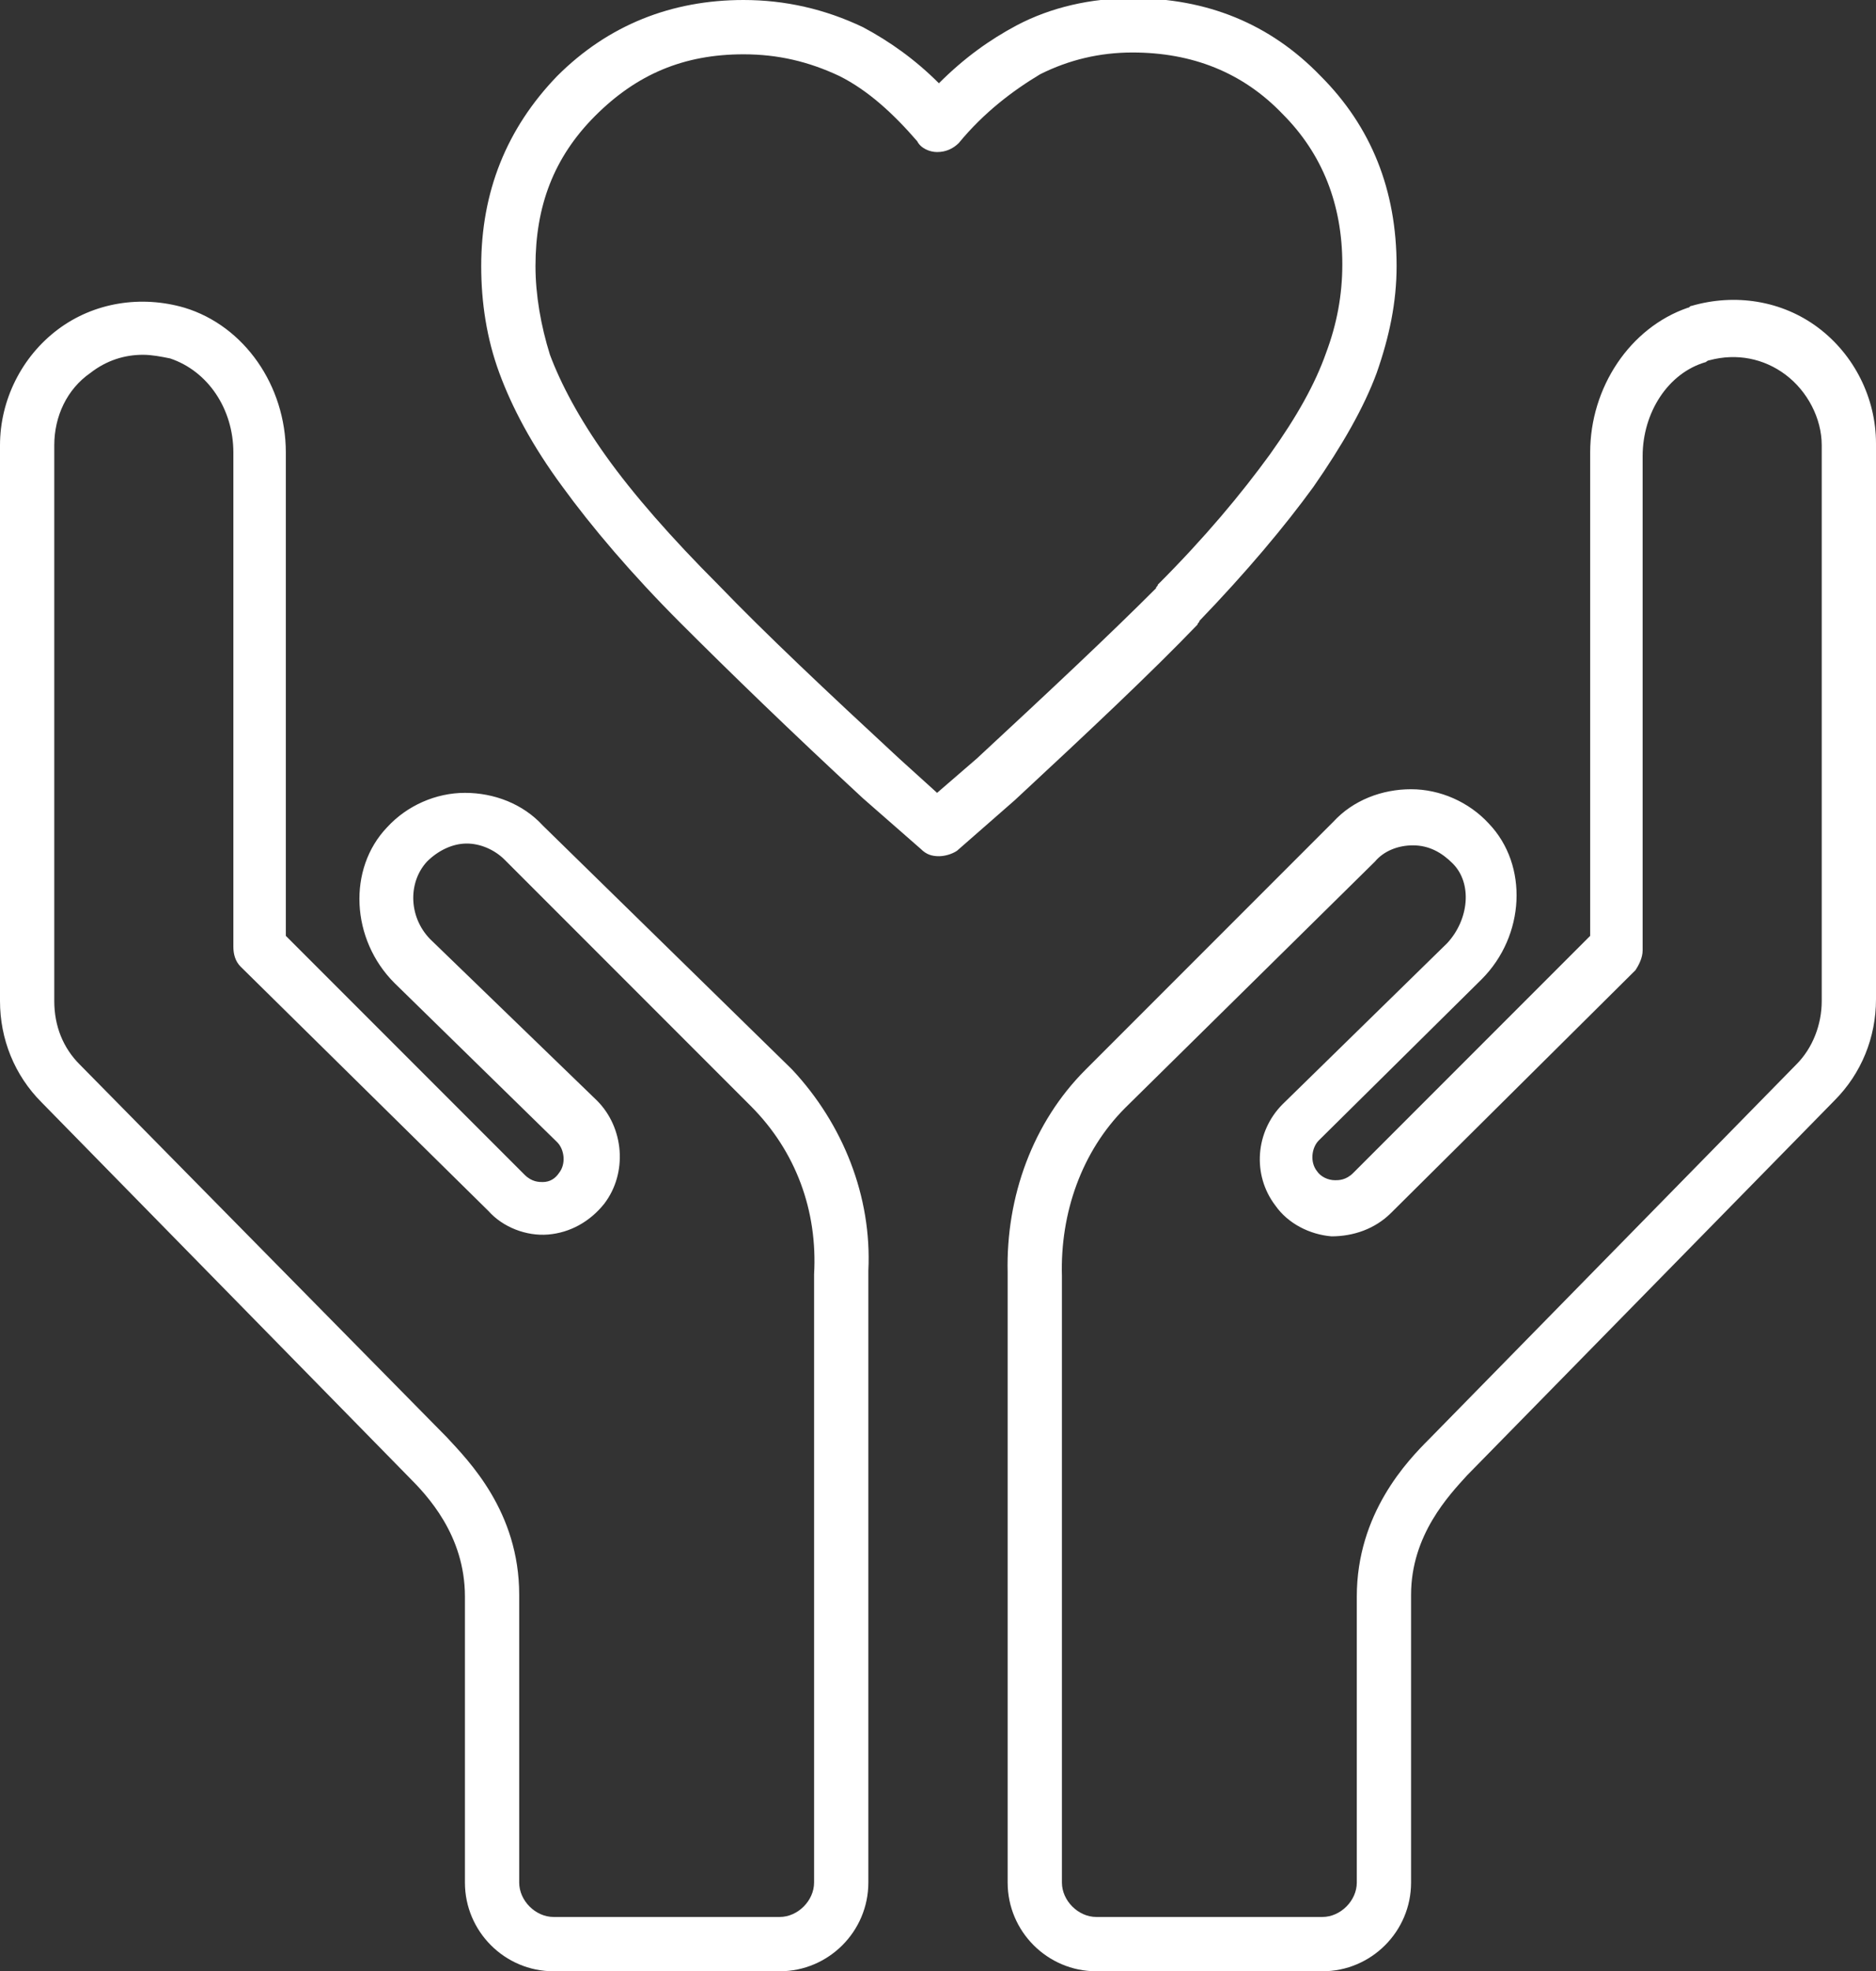 <svg xmlns="http://www.w3.org/2000/svg" xmlns:xlink="http://www.w3.org/1999/xlink" id="Layer_2_00000086692166582982520540000013485173120809585330_" x="0px" y="0px" viewBox="0 0 103.7 108.9" style="enable-background:new 0 0 103.7 108.9;" xml:space="preserve"><rect x="0" y="0" width="103.7" height="108.9" fill="#333333" stroke="none"/><style type="text/css">	.st0{fill:#FFFFFF;}</style><g id="Layer_1-2">	<g>		<path class="st0" d="M73.1,108.9H60.6c-2.7,0-4.9-2.2-4.9-4.9V70.5c0-0.1,0-0.2,0-0.2c-0.1-4.2,1.4-8.3,4.3-11.2l13.7-13.7   c1.1-1.2,2.7-1.8,4.3-1.8c1.6,0,3.2,0.7,4.3,1.9c2.2,2.3,2,6.2-0.4,8.6L72.9,63c-0.4,0.4-0.5,1.2-0.1,1.7c0.2,0.3,0.6,0.5,1,0.5   c0.2,0,0.6,0,1-0.4l13.1-13.1V25c0-3.6,2.2-6.9,5.4-8c0.1,0,0.1-0.1,0.2-0.1c2.4-0.7,5-0.3,7,1.2c2,1.5,3.2,3.9,3.2,6.4v30.7   c0,2.1-0.8,4.1-2.3,5.6L81.1,81.5c-1,1.1-3.1,3.3-3.1,6.6V104C78,106.7,75.8,108.9,73.1,108.9z M58.7,70.8V104   c0,1,0.9,1.9,1.9,1.9h12.5c1,0,1.9-0.9,1.9-1.9V88.2c0-4.6,2.8-7.5,4-8.7l20.3-20.7c0.9-0.9,1.4-2.2,1.4-3.5V24.6   c0-1.5-0.8-3-2-3.9c-1.2-0.9-2.7-1.2-4.2-0.8c0,0-0.1,0-0.2,0.1c-2.1,0.6-3.5,2.8-3.5,5.2v27.3c0,0.4-0.2,0.8-0.4,1.1L76.9,67   c-0.9,0.9-2.1,1.3-3.3,1.3c-1.2-0.1-2.4-0.7-3.1-1.7c-1.3-1.7-1.1-4.1,0.4-5.6l9.1-8.9c1.2-1.3,1.4-3.3,0.3-4.4   c-0.6-0.6-1.3-1-2.2-1c-0.8,0-1.6,0.3-2.1,0.9L62.2,61.2c-2.4,2.4-3.6,5.8-3.5,9.3C58.7,70.6,58.7,70.7,58.7,70.8z M43.1,108.9   H30.6c-2.7,0-4.9-2.2-4.9-4.9V88.2c0-3.4-2.1-5.6-3.1-6.6L2.3,60.9C0.8,59.4,0,57.4,0,55.3V24.6c0-2.5,1.2-4.9,3.2-6.4   c2-1.5,4.6-1.9,7-1.2c3.3,1,5.6,4.3,5.6,8v26.7L29,64.9c0.4,0.4,0.8,0.4,1,0.4c0.4,0,0.7-0.2,0.9-0.5c0.4-0.5,0.3-1.3-0.1-1.7   l-9-8.8c-2.4-2.4-2.6-6.3-0.4-8.6c1.1-1.2,2.7-1.9,4.3-1.9c1.6,0,3.2,0.6,4.3,1.8L43.7,59c0,0,0.1,0.1,0.1,0.1   c2.8,3,4.4,7,4.2,11.1c0,0.1,0,0.2,0,0.2V104C48,106.7,45.8,108.9,43.1,108.9z M7.9,19.6c-1,0-2,0.3-2.9,1c-1.3,0.9-2,2.4-2,4   v30.7c0,1.4,0.5,2.6,1.4,3.5l20.3,20.6c1.2,1.3,4,4.1,4,8.7V104c0,1,0.9,1.9,1.9,1.9h12.5c1,0,1.9-0.9,1.9-1.9V70.8   c0-0.1,0-0.2,0-0.4c0.2-3.5-1-6.8-3.5-9.3c0,0-0.1-0.1-0.1-0.1L27.9,47.5c-0.6-0.6-1.4-0.9-2.1-0.9c-0.8,0-1.6,0.4-2.2,1   c-1.1,1.2-1,3.2,0.3,4.4l9.1,8.8c1.5,1.5,1.7,4,0.4,5.7c-0.8,1-1.9,1.6-3.1,1.7c-1.2,0.1-2.5-0.4-3.3-1.3L13.3,53.4   c-0.3-0.3-0.4-0.7-0.4-1.1V25c0-2.4-1.4-4.5-3.5-5.2C8.9,19.7,8.4,19.6,7.9,19.6z M51.9,47.3c-0.4,0-0.7-0.1-1-0.4l-3.2-2.8   c-4-3.7-7.4-7-10.1-9.7c-2.7-2.7-4.9-5.3-6.5-7.5c-1.7-2.3-2.8-4.4-3.5-6.3c-0.7-1.9-1-3.9-1-5.9c0-4.1,1.4-7.6,4.2-10.5   C33.6,1.4,37.1,0,41.1,0c2.3,0,4.5,0.5,6.6,1.5c1.5,0.8,2.9,1.8,4.2,3.1c1.4-1.4,2.8-2.4,4.3-3.2c1.9-1,4.1-1.5,6.4-1.5   c4.1,0,7.6,1.4,10.4,4.3c2.8,2.8,4.2,6.3,4.2,10.5c0,2-0.4,3.9-1.1,5.9c-0.7,1.9-1.9,4-3.5,6.3c-1.6,2.2-3.7,4.7-6.3,7.4   c0,0.1-0.1,0.1-0.1,0.2c-2.6,2.7-5.9,5.8-10.1,9.7l-3.2,2.8C52.6,47.2,52.2,47.3,51.9,47.3z M41.1,3c-3.3,0-5.9,1.1-8.2,3.4   c-2.3,2.3-3.3,5-3.3,8.3c0,1.6,0.3,3.3,0.8,4.9c0.6,1.6,1.6,3.5,3.1,5.6c1.5,2.1,3.6,4.5,6.2,7.1c2.6,2.7,6,5.9,10,9.6l2.1,1.9   l2.2-1.9c4.1-3.8,7.3-6.8,9.9-9.4c0-0.1,0.1-0.1,0.1-0.2c2.6-2.6,4.6-5,6.2-7.2c1.5-2.1,2.5-3.9,3.1-5.6c0.6-1.6,0.9-3.2,0.9-4.9   c0-3.3-1.1-6.1-3.3-8.3c-2.2-2.3-5-3.4-8.3-3.4c-1.8,0-3.5,0.4-5.1,1.2C56,5,54.4,6.2,53,7.9c-0.3,0.3-0.7,0.5-1.2,0.5   c-0.4,0-0.9-0.2-1.1-0.6C49.4,6.3,48,5,46.4,4.2C44.7,3.4,43,3,41.1,3z M65.2,33.4L65.2,33.4L65.2,33.4z"></path>	</g></g></svg>